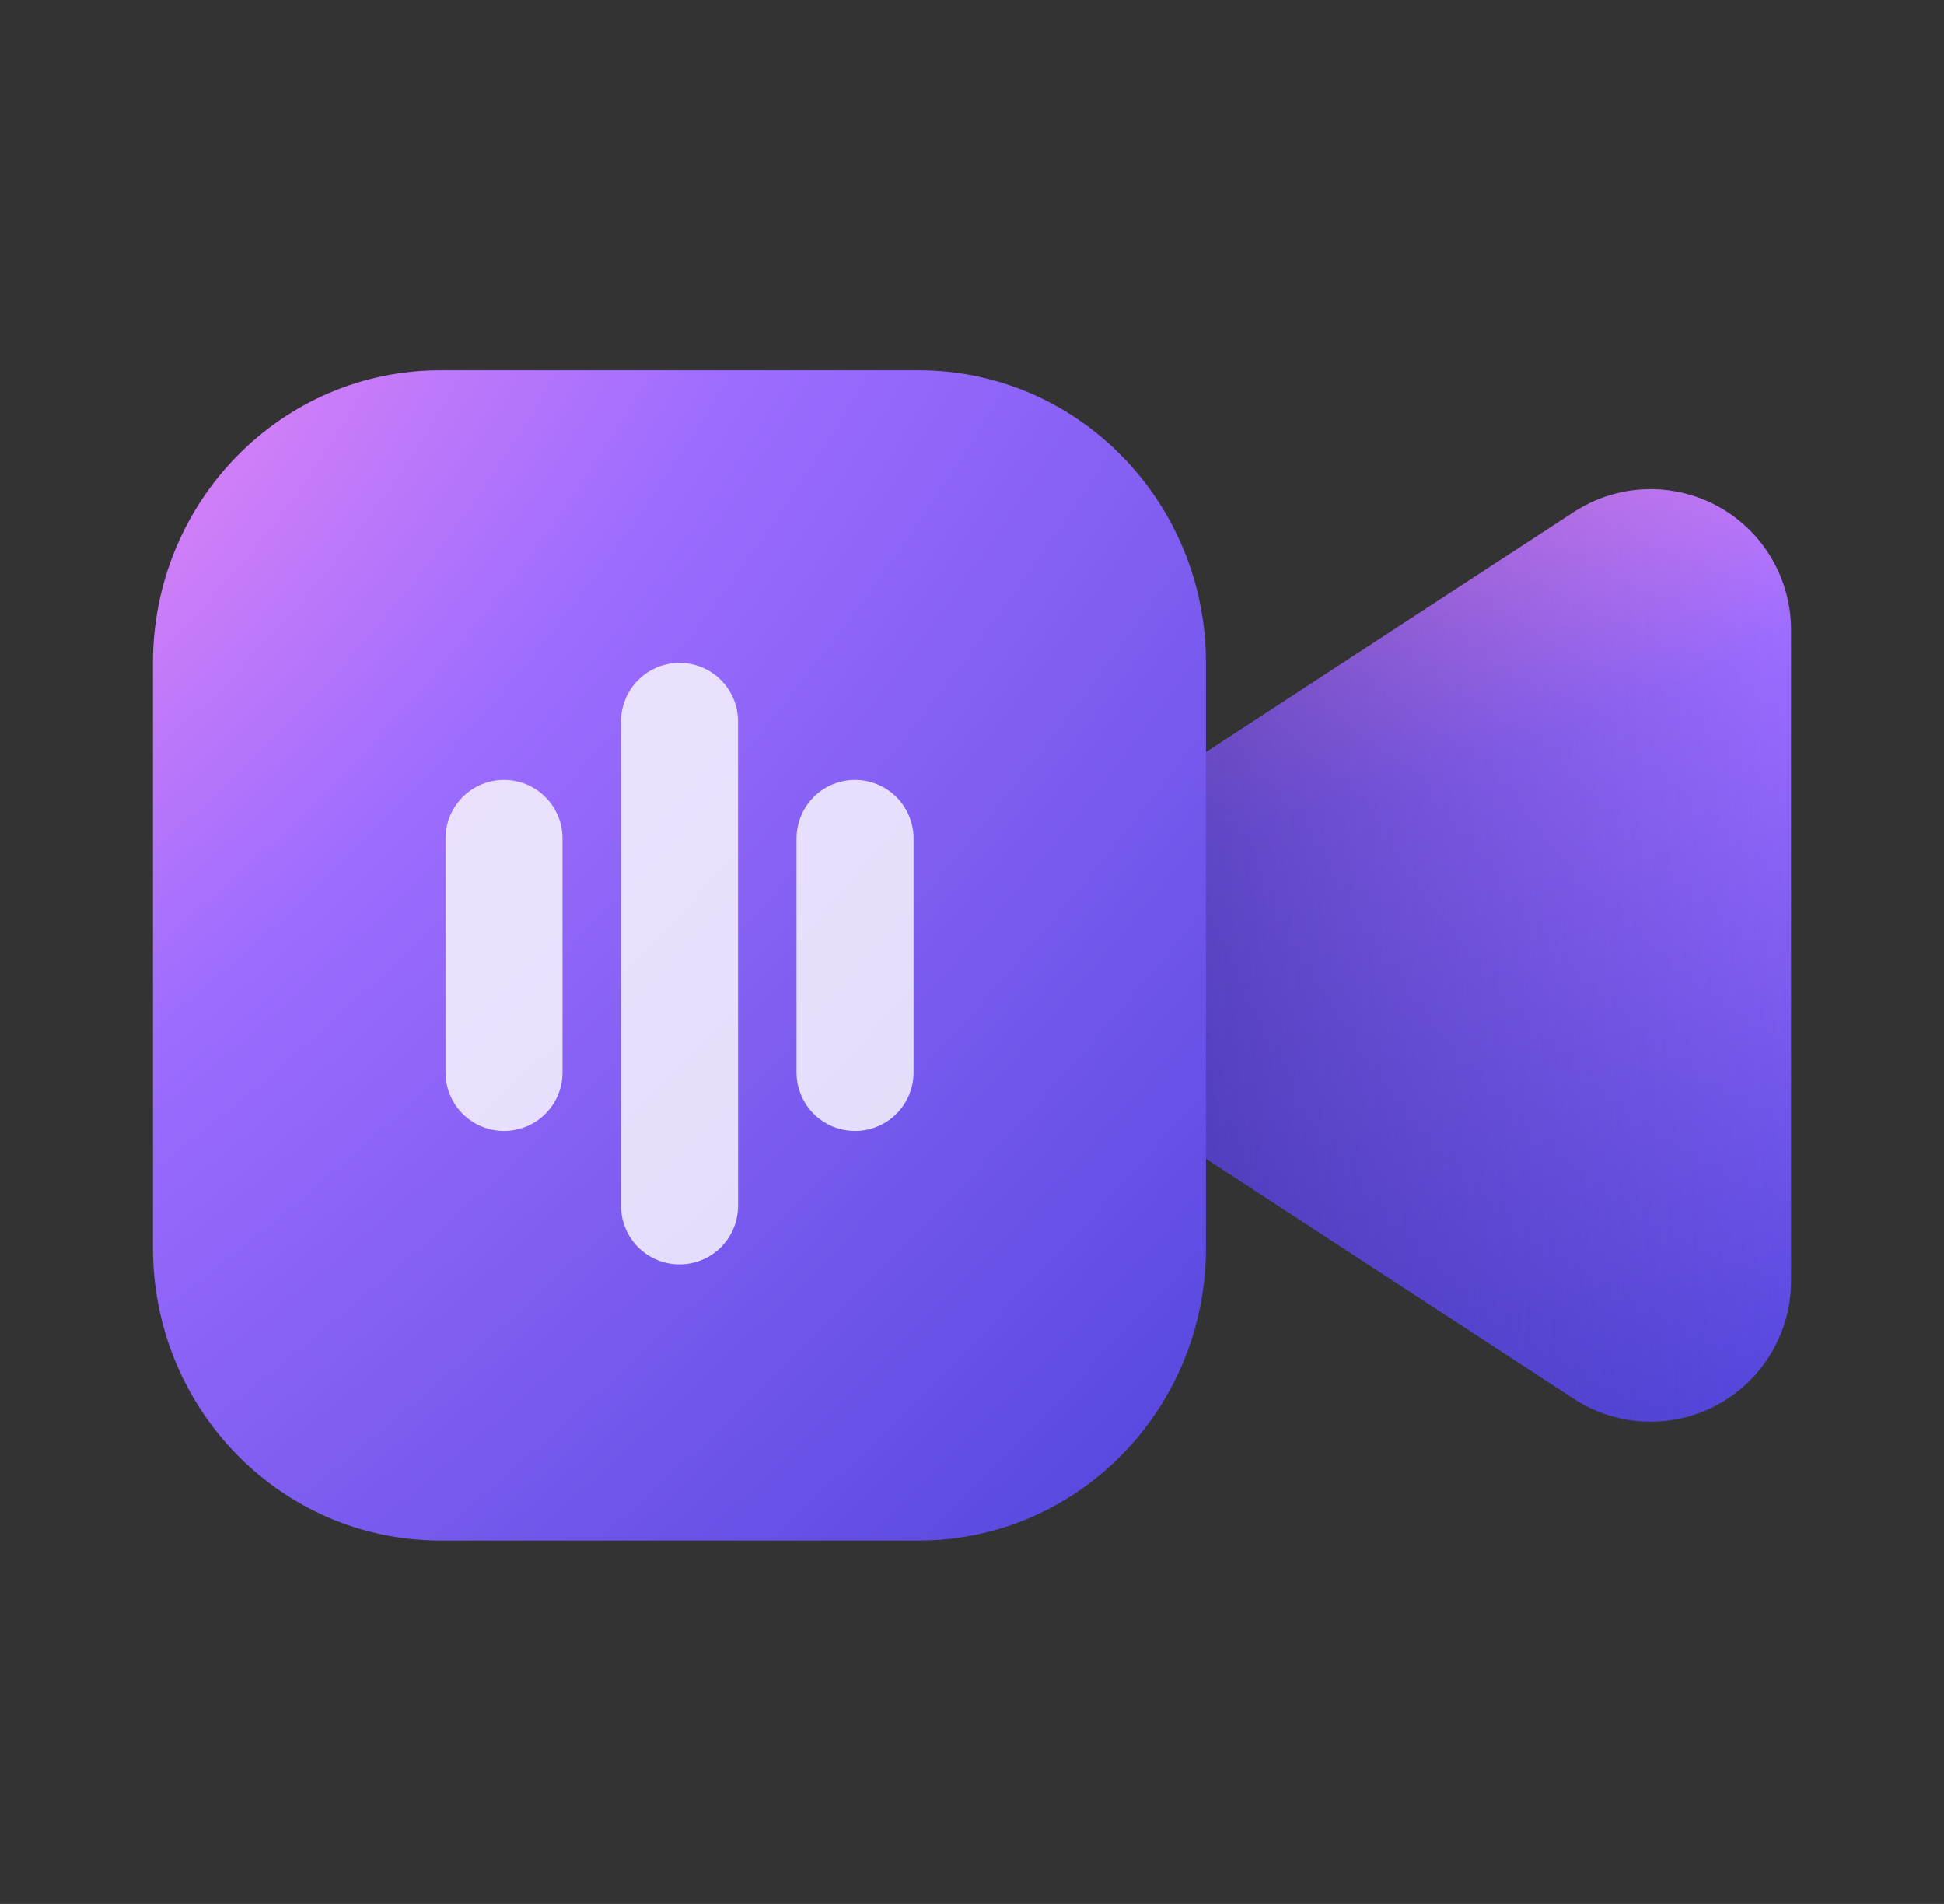 <svg width="48" height="47" viewBox="0 0 48 47" fill="none" xmlns="http://www.w3.org/2000/svg">
<rect x="0" y="0" width="48" height="47" fill="#333333" stroke="none"/>
<path d="M38.861 34.531L22.094 23.585L38.861 12.639C39.384 12.298 39.99 12.104 40.614 12.078C41.238 12.053 41.857 12.196 42.407 12.493C42.956 12.791 43.415 13.231 43.734 13.768C44.054 14.305 44.223 14.918 44.223 15.542V31.628C44.223 32.252 44.054 32.865 43.734 33.402C43.415 33.939 42.956 34.379 42.407 34.677C41.857 34.974 41.238 35.118 40.614 35.092C39.99 35.066 39.384 34.873 38.861 34.531Z" fill="url(#paint0_radial_157_5147)"/>
<path d="M38.861 34.531L22.094 23.585L38.861 12.639C39.384 12.298 39.99 12.104 40.614 12.078C41.238 12.053 41.857 12.196 42.407 12.493C42.956 12.791 43.415 13.231 43.734 13.768C44.054 14.305 44.223 14.918 44.223 15.542V31.628C44.223 32.252 44.054 32.865 43.734 33.402C43.415 33.939 42.956 34.379 42.407 34.677C41.857 34.974 41.238 35.118 40.614 35.092C39.99 35.066 39.384 34.873 38.861 34.531Z" fill="url(#paint1_linear_157_5147)" fill-opacity="0.75"/>
<path d="M3.777 16.363C3.777 12.376 6.952 9.141 10.87 9.141H22.685C26.602 9.141 29.777 12.376 29.777 16.363V30.807C29.777 34.794 26.602 38.029 22.685 38.029H10.87C6.952 38.029 3.777 34.794 3.777 30.807V16.363Z" fill="url(#paint2_radial_157_5147)"/>
<path d="M12.445 20.697V26.474M21.112 20.697V23.788V26.474M16.779 17.808V29.768" stroke="white" stroke-opacity="0.8" stroke-width="2.889" stroke-linecap="round" stroke-linejoin="round"/>
<defs>
<radialGradient id="paint0_radial_157_5147" cx="0" cy="0" r="1" gradientUnits="userSpaceOnUse" gradientTransform="translate(32.404 9.72) rotate(72.275) scale(29.113 75.34)">
<stop offset="0.081" stop-color="#F08AF4"/>
<stop offset="0.341" stop-color="#9C6CFE"/>
<stop offset="1" stop-color="#4E44DB"/>
</radialGradient>
<linearGradient id="paint1_linear_157_5147" x1="25.445" y1="23.585" x2="44.197" y2="22.863" gradientUnits="userSpaceOnUse">
<stop stop-color="#312A9A"/>
<stop offset="1" stop-color="#312A9A" stop-opacity="0"/>
</linearGradient>
<radialGradient id="paint2_radial_157_5147" cx="0" cy="0" r="1" gradientUnits="userSpaceOnUse" gradientTransform="translate(-0.949 10.345) rotate(45.625) scale(42.774 89.856)">
<stop stop-color="#F08AF4"/>
<stop offset="0.341" stop-color="#9C6CFE"/>
<stop offset="1" stop-color="#4E44DB"/>
</radialGradient>
</defs>
</svg>
